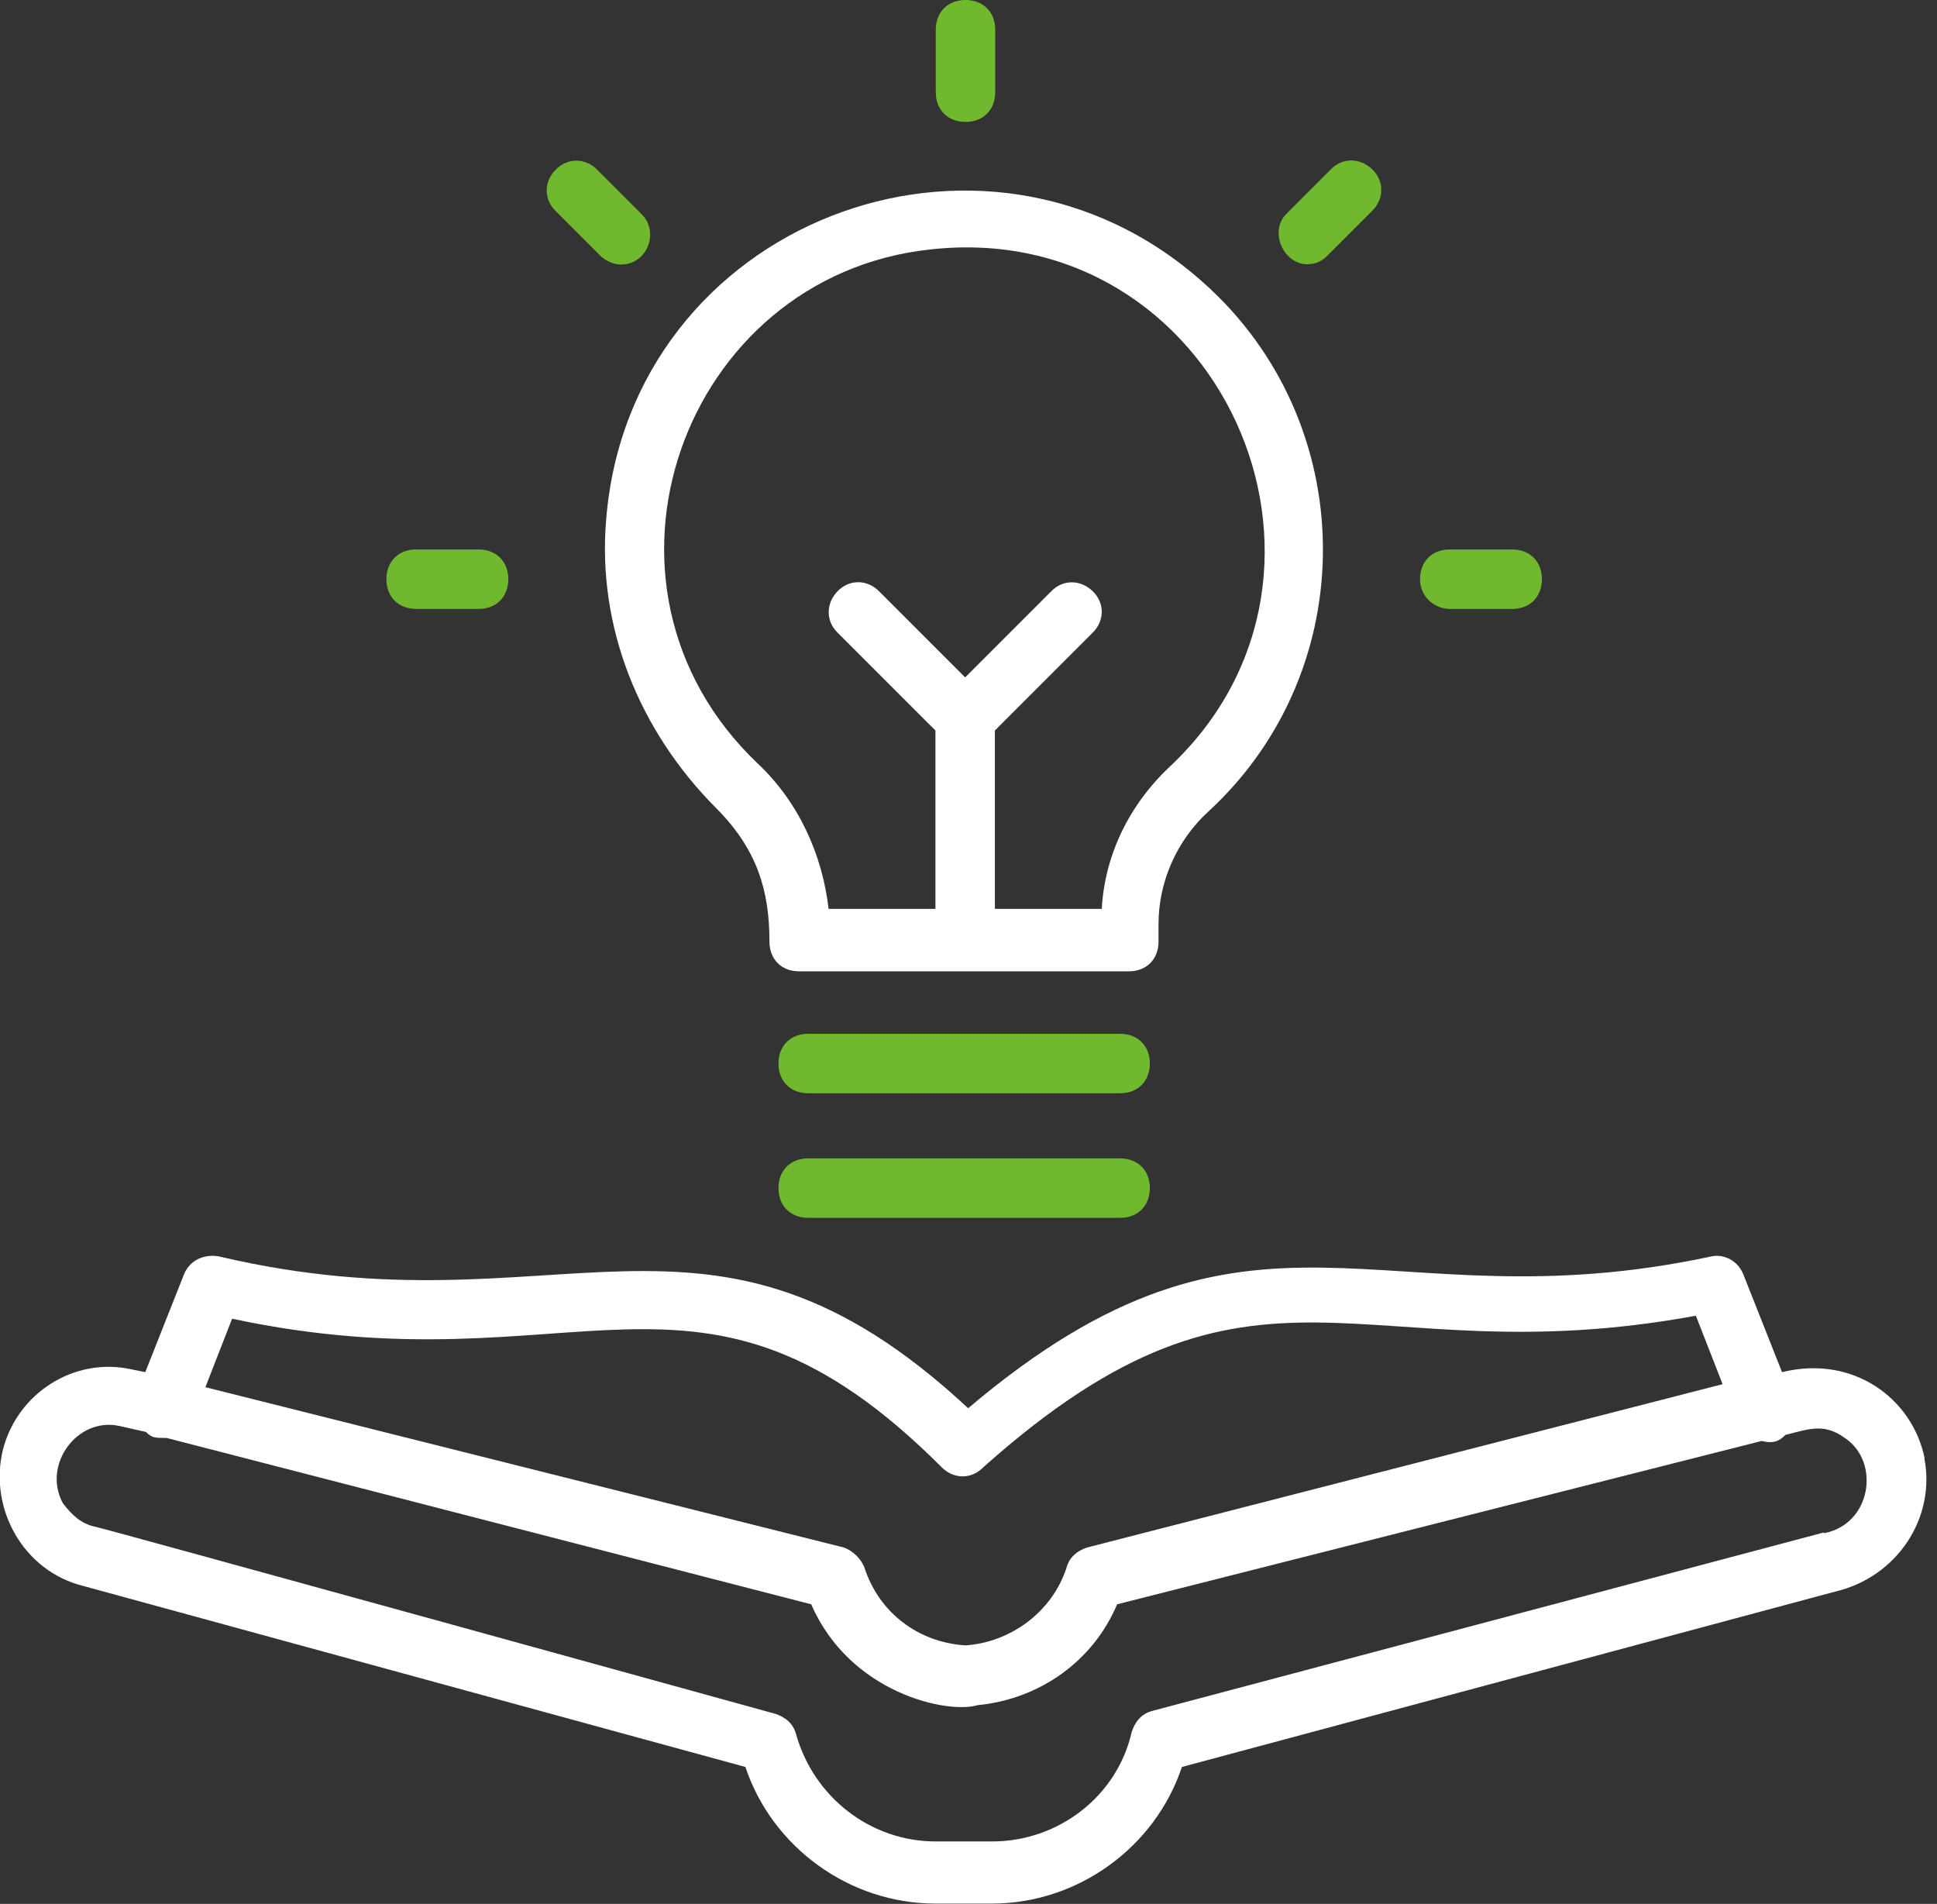 <svg width="58" height="57" viewBox="0 0 58 57" fill="none" xmlns="http://www.w3.org/2000/svg">
<rect x="0" y="0" width="58" height="57" fill="#333333" stroke="none"/>
<g clip-path="url(#clip0_500_3669)">
<path d="M21.44 24.19C22.68 25.43 23.04 26.68 23.04 28.19C23.04 28.72 23.4 29.08 23.93 29.08H33.8C34.33 29.08 34.69 28.72 34.69 28.19V27.66C34.69 26.42 35.22 25.17 36.2 24.28C40.82 20.01 40.74 12.63 36.02 8.45C29.44 2.58 18.86 6.67 18.15 15.56C17.88 18.76 19.13 21.87 21.44 24.19ZM27.84 7.47C36.47 6.49 41.27 17.07 35.04 22.94C33.8 24.1 33.08 25.61 32.99 27.21H29.79V21.87L32.72 18.94C33.08 18.58 33.08 18.05 32.72 17.7C32.36 17.35 31.83 17.34 31.48 17.7L28.9 20.28L26.32 17.7C25.96 17.34 25.43 17.34 25.08 17.7C24.73 18.06 24.72 18.59 25.08 18.94L28.01 21.87V27.21H24.81C24.63 25.61 23.92 24.01 22.68 22.85C17.08 17.51 20.46 8.27 27.84 7.47Z" fill="white"/>
<path d="M28.91 3.65C29.44 3.65 29.8 3.29 29.8 2.76V0.89C29.8 0.36 29.44 0 28.91 0C28.38 0 28.02 0.36 28.02 0.89V2.76C28.02 3.29 28.38 3.65 28.91 3.65Z" fill="#70B92F"/>
<path d="M17.97 7.65C18.15 7.83 18.41 7.92 18.59 7.92C19.39 7.92 19.75 6.94 19.21 6.41L17.88 5.08C17.52 4.72 16.99 4.72 16.64 5.08C16.28 5.44 16.28 5.97 16.64 6.32L17.97 7.65Z" fill="#70B92F"/>
<path d="M12.46 18.23H14.33C14.86 18.23 15.22 17.87 15.22 17.34C15.22 16.81 14.86 16.45 14.33 16.45H12.46C11.93 16.45 11.57 16.81 11.57 17.34C11.57 17.87 11.93 18.23 12.46 18.23Z" fill="#70B92F"/>
<path d="M43.41 18.23H45.28C45.81 18.23 46.17 17.87 46.17 17.34C46.17 16.81 45.81 16.45 45.28 16.45H43.41C42.88 16.45 42.52 16.81 42.52 17.34C42.52 17.87 42.96 18.23 43.41 18.23Z" fill="#70B92F"/>
<path d="M39.14 7.91C39.41 7.91 39.58 7.82 39.76 7.64L41.09 6.31C41.45 5.95 41.45 5.42 41.09 5.07C40.73 4.72 40.2 4.71 39.85 5.07L38.52 6.4C37.99 6.93 38.43 7.91 39.14 7.91Z" fill="#70B92F"/>
<path d="M57.63 43.66C57.27 41.88 55.5 40.55 53.36 41.08L52.2 38.15C52.02 37.71 51.58 37.53 51.22 37.62C41.26 39.75 37.61 34.86 28.99 42.16C21.16 34.87 16.81 40.03 6.58 37.62C6.14 37.53 5.69 37.71 5.51 38.15L4.35 41.08L3.91 40.99C2.22 40.63 0.53 41.7 0.09 43.39C-0.35 45.17 0.71 47.04 2.49 47.48L22.32 52.9C23.12 55.3 25.43 56.99 28.01 56.99H29.7C32.28 56.99 34.59 55.3 35.39 52.9L54.95 47.65C56.82 47.21 57.97 45.43 57.62 43.65L57.63 43.66ZM6.95 39.48C17.35 41.7 20.91 36.63 28.2 43.93C28.56 44.29 29.09 44.29 29.44 43.93C37.71 36.55 40.64 41.26 50.78 39.39L51.58 41.44L32.55 46.33C32.28 46.42 32.02 46.6 31.93 46.95C31.49 48.28 30.24 49.17 28.91 49.26C27.49 49.17 26.33 48.28 25.89 46.95C25.8 46.68 25.53 46.42 25.27 46.33L6.15 41.53L6.95 39.48ZM54.61 45.88L34.51 51.22C34.15 51.31 33.98 51.58 33.89 51.84C33.45 53.8 31.67 55.13 29.71 55.13H28.02C26.06 55.13 24.37 53.8 23.84 51.93C23.75 51.57 23.48 51.4 23.22 51.31C23.22 51.31 2.95 45.71 2.86 45.71C2.42 45.62 2.15 45.35 1.88 45C1.26 43.84 2.32 42.42 3.57 42.69L4.37 42.87C4.55 43.05 4.64 43.05 4.99 43.05L24.29 48.03C25.45 50.7 28.38 51.32 29.27 51.05C31.14 50.87 32.74 49.72 33.45 48.03L52.75 43.14C53.11 43.23 53.28 43.14 53.46 42.96C54.17 42.78 54.62 42.6 55.24 43.05C56.31 43.76 56.04 45.63 54.62 45.9L54.61 45.88Z" fill="white"/>
<path d="M33.54 30.95H24.2C23.67 30.95 23.31 31.31 23.31 31.84C23.31 32.37 23.67 32.73 24.2 32.73H33.54C34.07 32.73 34.43 32.37 34.43 31.84C34.43 31.31 34.07 30.95 33.54 30.95Z" fill="#70B92F"/>
<path d="M33.54 34.68H24.2C23.67 34.68 23.31 35.04 23.31 35.57C23.31 36.1 23.67 36.46 24.2 36.46H33.54C34.07 36.46 34.43 36.1 34.43 35.57C34.43 35.04 34.07 34.68 33.54 34.68Z" fill="#70B92F"/>
</g>
<defs>
<clipPath id="clip0_500_3669">
<rect width="57.7" height="57" fill="white"/>
</clipPath>
</defs>
</svg>
